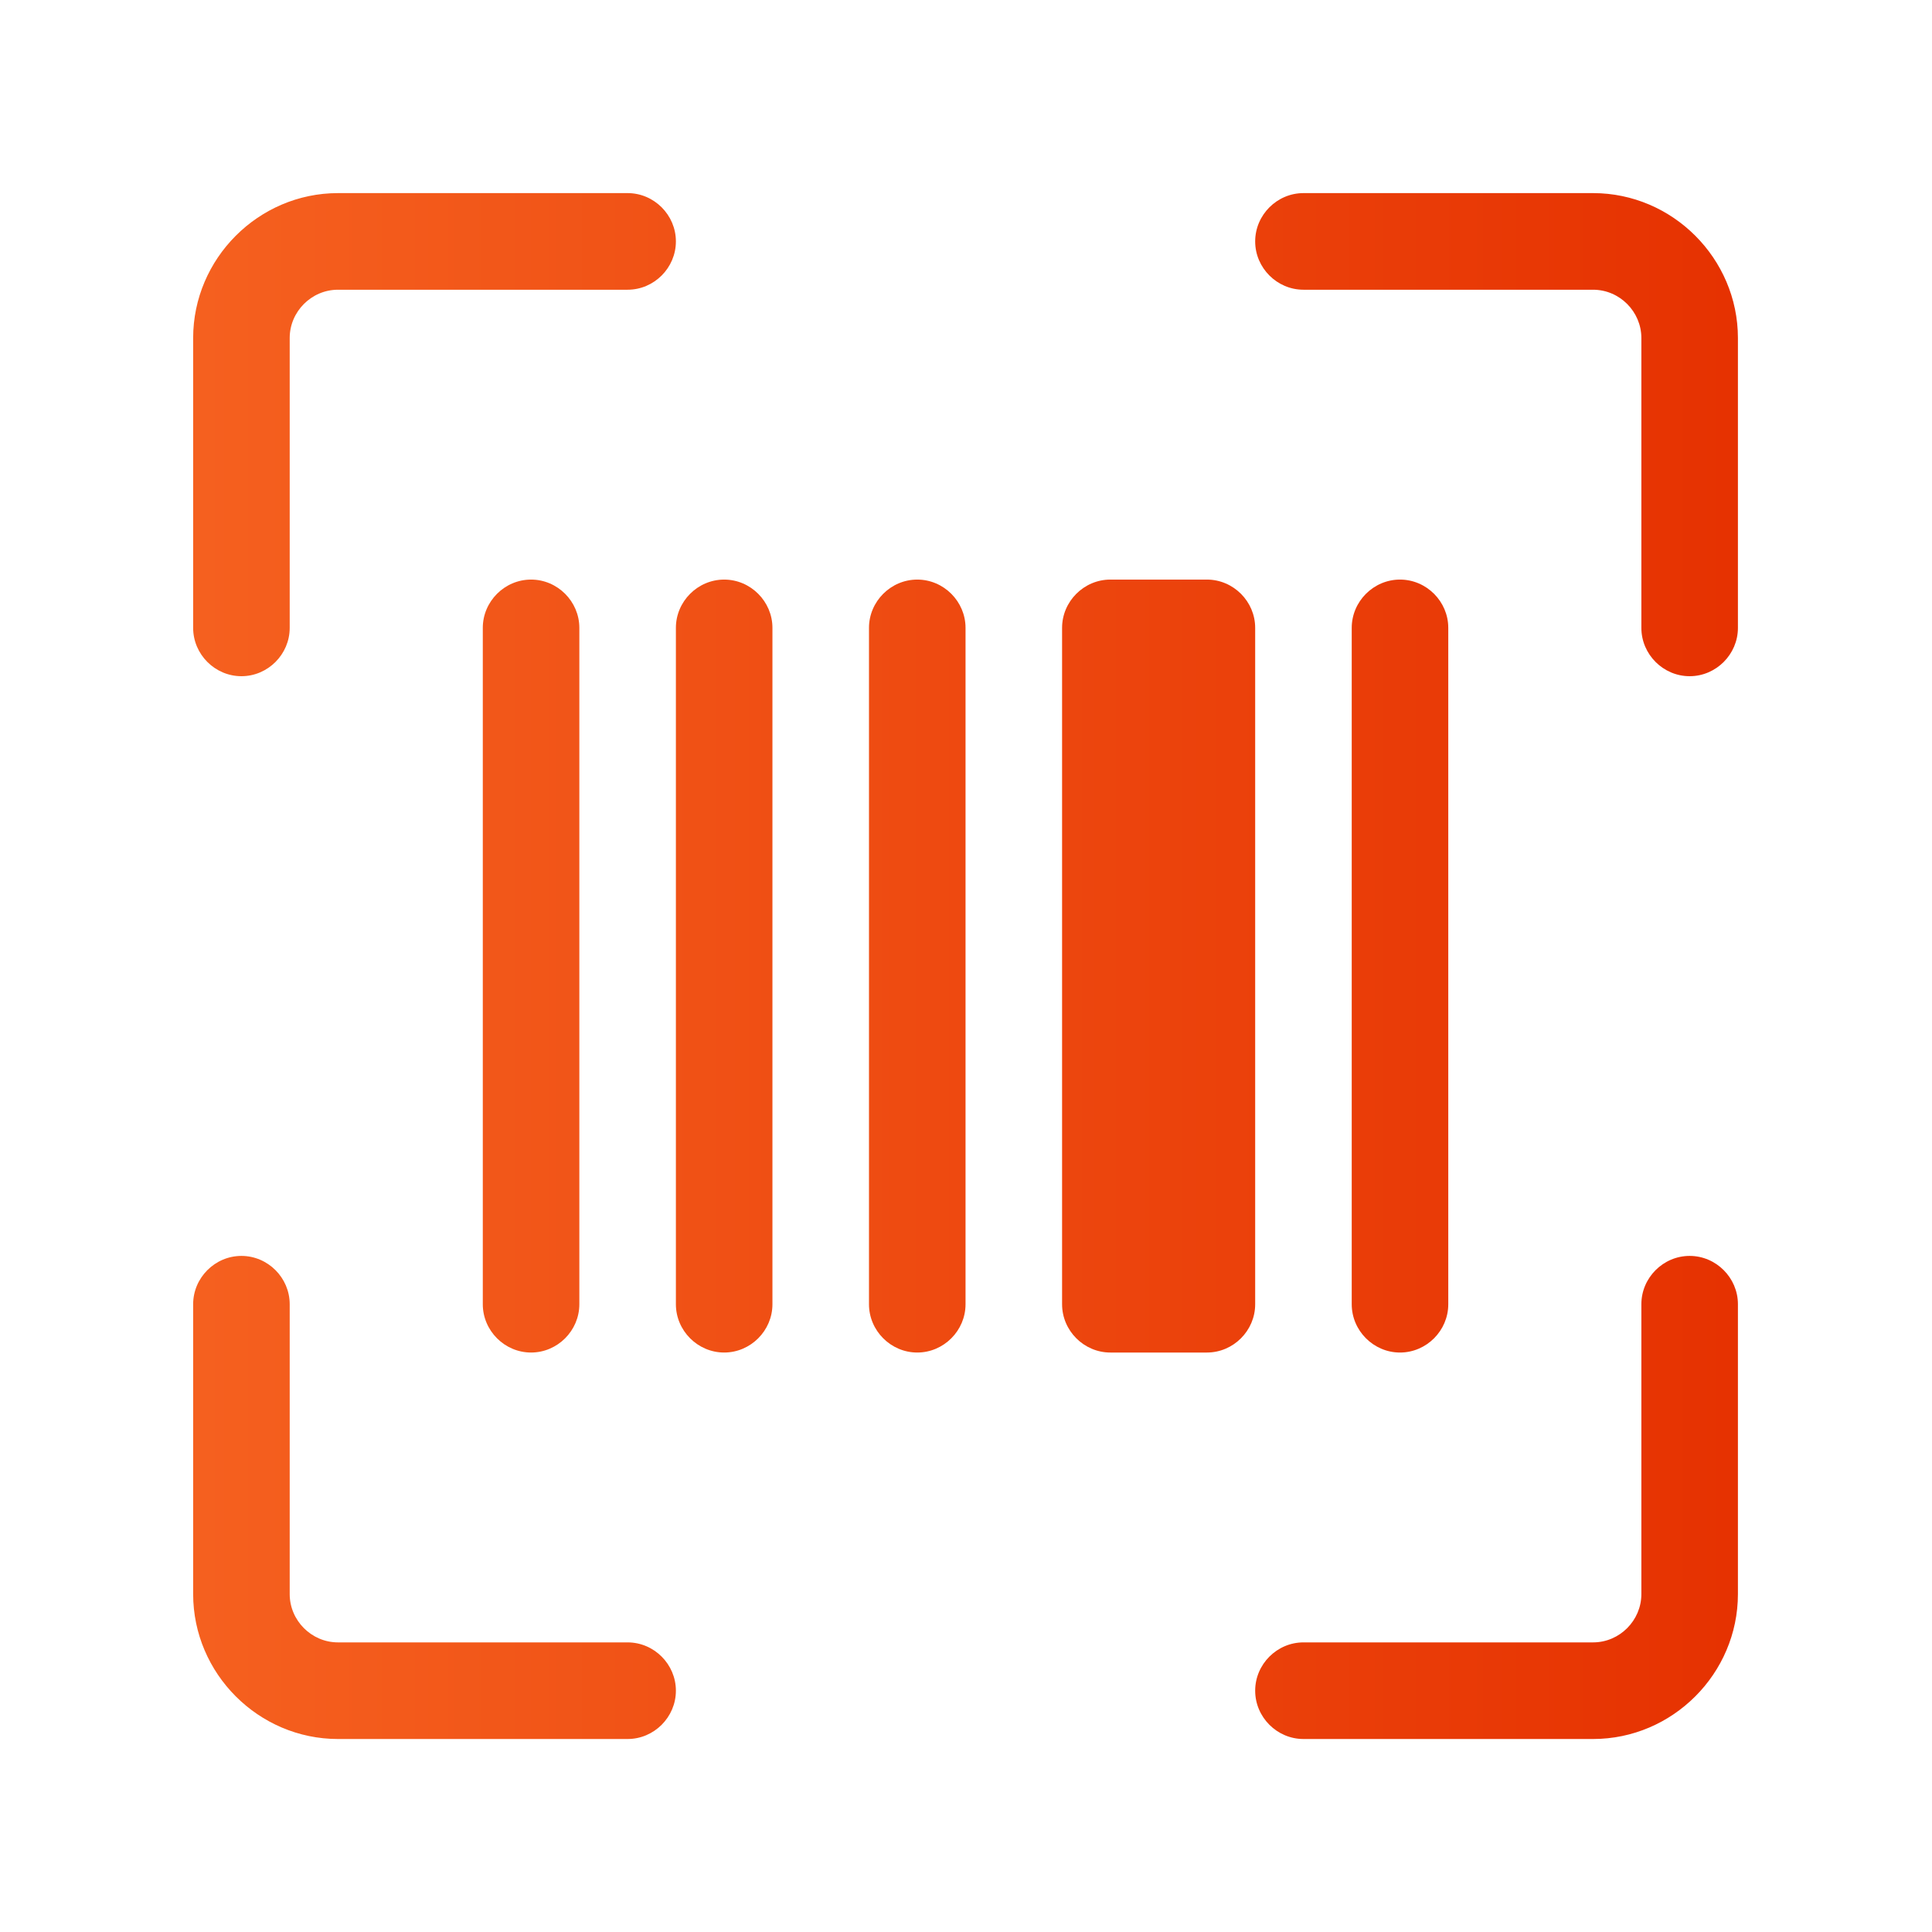 <?xml version="1.0" encoding="UTF-8" standalone="no"?>
<!DOCTYPE svg PUBLIC "-//W3C//DTD SVG 1.1//EN" "http://www.w3.org/Graphics/SVG/1.1/DTD/svg11.dtd">
<svg width="100%" height="100%" viewBox="0 0 20 20" version="1.1" xmlns="http://www.w3.org/2000/svg" xmlns:xlink="http://www.w3.org/1999/xlink" xml:space="preserve" xmlns:serif="http://www.serif.com/" style="fill-rule:evenodd;clip-rule:evenodd;stroke-linejoin:round;stroke-miterlimit:2;">
    <g id="Artboard1" transform="matrix(1.54,0,0,1.681,0.575,0.355)">
        <rect x="-0.374" y="-0.211" width="12.983" height="11.898" style="fill:none;"/>
        <g transform="matrix(0.649,0,0,0.595,0.925,0.978)">
            <path d="M1.5,1C1.226,1 1,1.226 1,1.5L1,4.5C1,4.774 0.774,5 0.5,5C0.226,5 0,4.774 0,4.5L0,1.5C-0,0.677 0.677,0 1.5,0L4.5,0C4.774,-0 5,0.226 5,0.5C5,0.774 4.774,1 4.5,1L1.5,1ZM11,0.5C11,0.226 11.226,0 11.5,0L14.5,0C15.323,-0 16,0.677 16,1.5L16,4.5C16,4.774 15.774,5 15.5,5C15.226,5 15,4.774 15,4.5L15,1.5C15,1.226 14.774,1 14.5,1L11.5,1C11.226,1 11,0.774 11,0.5ZM0.5,11C0.774,11 1,11.226 1,11.5L1,14.5C1,14.774 1.226,15 1.5,15L4.5,15C4.774,15 5,15.226 5,15.5C5,15.774 4.774,16 4.5,16L1.5,16C0.677,16 0,15.323 0,14.5L0,11.5C-0,11.226 0.226,11 0.5,11ZM15.5,11C15.774,11 16,11.226 16,11.5L16,14.5C16,15.323 15.323,16 14.5,16L11.5,16C11.226,16 11,15.774 11,15.5C11,15.226 11.226,15 11.5,15L14.5,15C14.774,15 15,14.774 15,14.5L15,11.5C15,11.226 15.226,11 15.5,11ZM3,4.5C3,4.226 3.226,4 3.5,4C3.774,4 4,4.226 4,4.5L4,11.5C4,11.774 3.774,12 3.5,12C3.226,12 3,11.774 3,11.5L3,4.5ZM5,4.5C5,4.226 5.226,4 5.5,4C5.774,4 6,4.226 6,4.5L6,11.5C6,11.774 5.774,12 5.5,12C5.226,12 5,11.774 5,11.5L5,4.5ZM7,4.5C7,4.226 7.226,4 7.5,4C7.774,4 8,4.226 8,4.5L8,11.5C8,11.774 7.774,12 7.5,12C7.226,12 7,11.774 7,11.5L7,4.5ZM9,4.5C9,4.226 9.226,4 9.5,4L10.5,4C10.774,4 11,4.226 11,4.5L11,11.5C11,11.774 10.774,12 10.5,12L9.5,12C9.226,12 9,11.774 9,11.5L9,4.5ZM12,4.5C12,4.226 12.226,4 12.5,4C12.774,4 13,4.226 13,4.5L13,11.5C13,11.774 12.774,12 12.5,12C12.226,12 12,11.774 12,11.5L12,4.5Z" style="fill:url(#_Linear1);fill-rule:nonzero;"/>
        </g>
    </g>
    <defs>
        <linearGradient id="_Linear1" x1="0" y1="0" x2="1" y2="0" gradientUnits="userSpaceOnUse" gradientTransform="matrix(16,0,0,16,0,8)"><stop offset="0" style="stop-color:rgb(245,96,31);stop-opacity:1"/><stop offset="1" style="stop-color:rgb(230,50,1);stop-opacity:1"/></linearGradient>
    </defs>
</svg>
